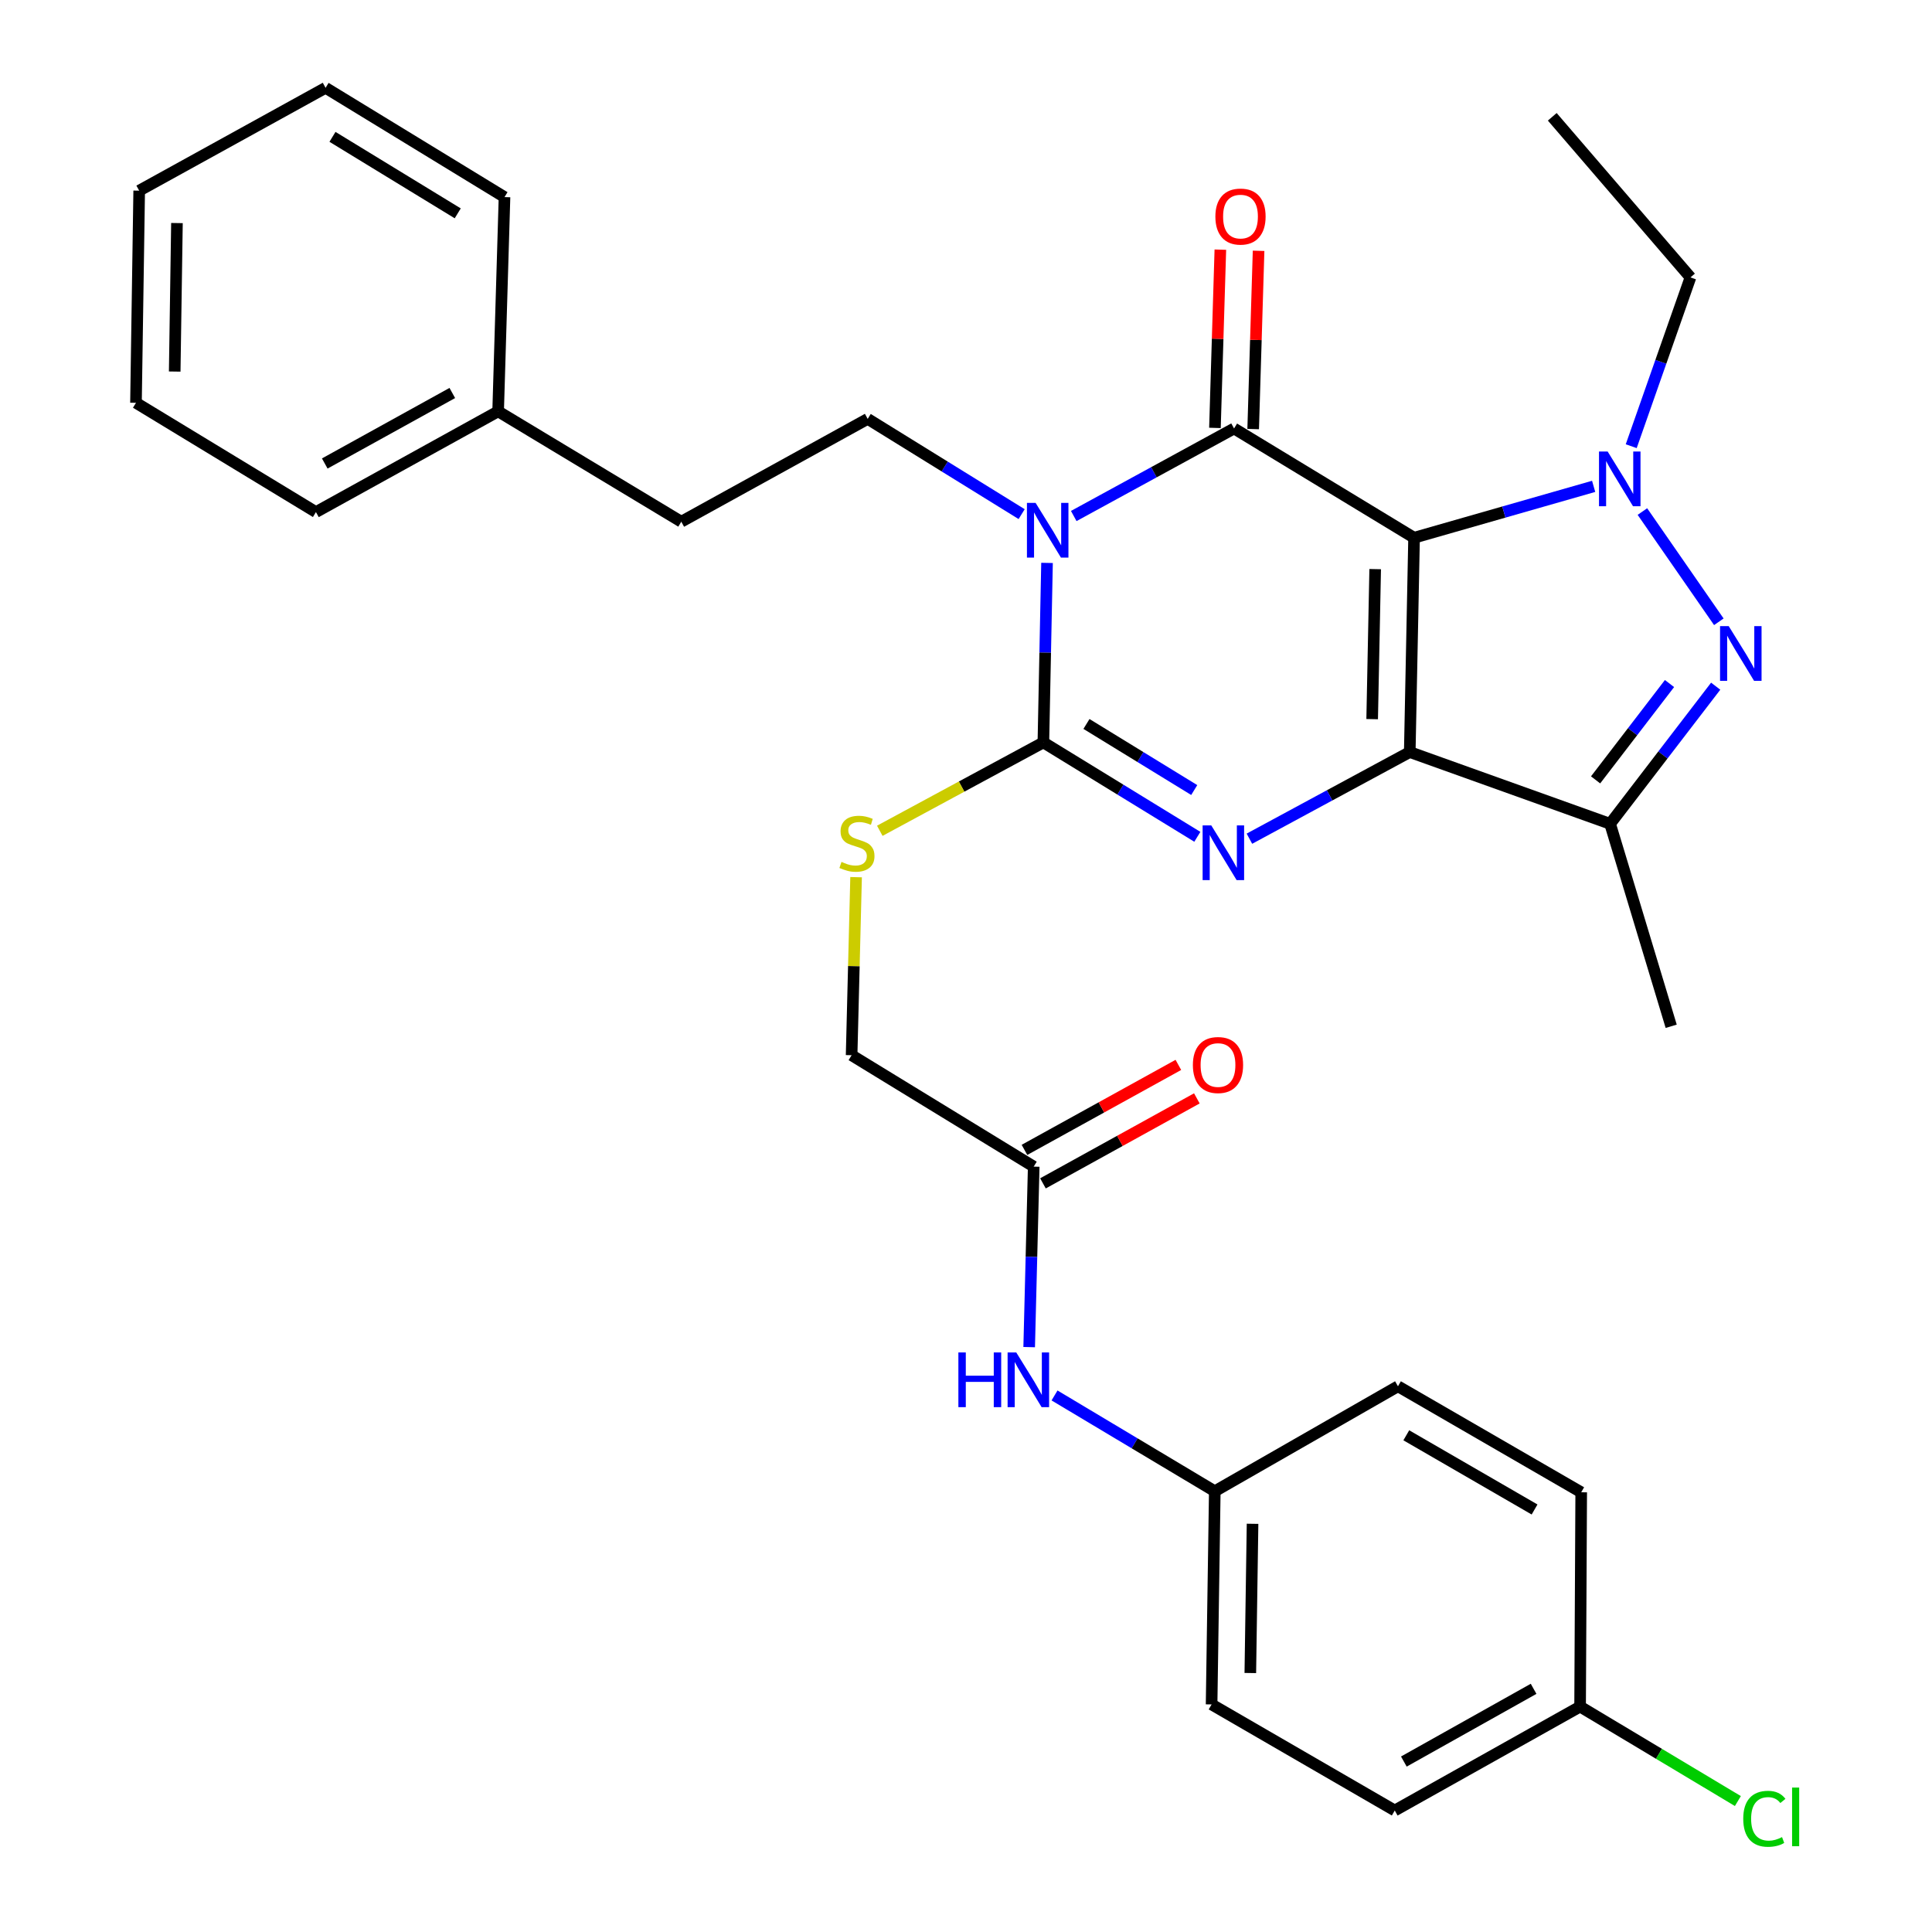 <?xml version='1.0' encoding='iso-8859-1'?>
<svg version='1.1' baseProfile='full'
              xmlns='http://www.w3.org/2000/svg'
                      xmlns:rdkit='http://www.rdkit.org/xml'
                      xmlns:xlink='http://www.w3.org/1999/xlink'
                  xml:space='preserve'
width='1000px' height='1000px' viewBox='0 0 1000 1000'>
<!-- END OF HEADER -->
<rect style='opacity:1.0;fill:#FFFFFF;stroke:none' width='1000' height='1000' x='0' y='0'> </rect>
<path class='bond-0' d='M 731.92,278.336 L 729.687,389.261' style='fill:none;fill-rule:evenodd;stroke:#000000;stroke-width:6px;stroke-linecap:butt;stroke-linejoin:miter;stroke-opacity:1' />
<path class='bond-0' d='M 711.792,294.576 L 710.23,372.224' style='fill:none;fill-rule:evenodd;stroke:#000000;stroke-width:6px;stroke-linecap:butt;stroke-linejoin:miter;stroke-opacity:1' />
<path class='bond-2' d='M 731.92,278.336 L 638.745,221.784' style='fill:none;fill-rule:evenodd;stroke:#000000;stroke-width:6px;stroke-linecap:butt;stroke-linejoin:miter;stroke-opacity:1' />
<path class='bond-5' d='M 731.92,278.336 L 778.395,265.036' style='fill:none;fill-rule:evenodd;stroke:#000000;stroke-width:6px;stroke-linecap:butt;stroke-linejoin:miter;stroke-opacity:1' />
<path class='bond-5' d='M 778.395,265.036 L 824.871,251.737' style='fill:none;fill-rule:evenodd;stroke:#0000FF;stroke-width:6px;stroke-linecap:butt;stroke-linejoin:miter;stroke-opacity:1' />
<path class='bond-3' d='M 729.687,389.261 L 688.191,411.683' style='fill:none;fill-rule:evenodd;stroke:#000000;stroke-width:6px;stroke-linecap:butt;stroke-linejoin:miter;stroke-opacity:1' />
<path class='bond-3' d='M 688.191,411.683 L 646.695,434.106' style='fill:none;fill-rule:evenodd;stroke:#0000FF;stroke-width:6px;stroke-linecap:butt;stroke-linejoin:miter;stroke-opacity:1' />
<path class='bond-7' d='M 729.687,389.261 L 833.386,426.401' style='fill:none;fill-rule:evenodd;stroke:#000000;stroke-width:6px;stroke-linecap:butt;stroke-linejoin:miter;stroke-opacity:1' />
<path class='bond-1' d='M 555.77,267.089 L 597.258,244.437' style='fill:none;fill-rule:evenodd;stroke:#0000FF;stroke-width:6px;stroke-linecap:butt;stroke-linejoin:miter;stroke-opacity:1' />
<path class='bond-1' d='M 597.258,244.437 L 638.745,221.784' style='fill:none;fill-rule:evenodd;stroke:#000000;stroke-width:6px;stroke-linecap:butt;stroke-linejoin:miter;stroke-opacity:1' />
<path class='bond-4' d='M 541.939,291.359 L 540.994,337.813' style='fill:none;fill-rule:evenodd;stroke:#0000FF;stroke-width:6px;stroke-linecap:butt;stroke-linejoin:miter;stroke-opacity:1' />
<path class='bond-4' d='M 540.994,337.813 L 540.05,384.268' style='fill:none;fill-rule:evenodd;stroke:#000000;stroke-width:6px;stroke-linecap:butt;stroke-linejoin:miter;stroke-opacity:1' />
<path class='bond-8' d='M 528.804,266.114 L 488.961,241.464' style='fill:none;fill-rule:evenodd;stroke:#0000FF;stroke-width:6px;stroke-linecap:butt;stroke-linejoin:miter;stroke-opacity:1' />
<path class='bond-8' d='M 488.961,241.464 L 449.119,216.813' style='fill:none;fill-rule:evenodd;stroke:#000000;stroke-width:6px;stroke-linecap:butt;stroke-linejoin:miter;stroke-opacity:1' />
<path class='bond-10' d='M 648.639,222.085 L 650.039,175.952' style='fill:none;fill-rule:evenodd;stroke:#000000;stroke-width:6px;stroke-linecap:butt;stroke-linejoin:miter;stroke-opacity:1' />
<path class='bond-10' d='M 650.039,175.952 L 651.44,129.82' style='fill:none;fill-rule:evenodd;stroke:#FF0000;stroke-width:6px;stroke-linecap:butt;stroke-linejoin:miter;stroke-opacity:1' />
<path class='bond-10' d='M 628.852,221.484 L 630.252,175.352' style='fill:none;fill-rule:evenodd;stroke:#000000;stroke-width:6px;stroke-linecap:butt;stroke-linejoin:miter;stroke-opacity:1' />
<path class='bond-10' d='M 630.252,175.352 L 631.653,129.219' style='fill:none;fill-rule:evenodd;stroke:#FF0000;stroke-width:6px;stroke-linecap:butt;stroke-linejoin:miter;stroke-opacity:1' />
<path class='bond-33' d='M 619.741,433.13 L 579.896,408.699' style='fill:none;fill-rule:evenodd;stroke:#0000FF;stroke-width:6px;stroke-linecap:butt;stroke-linejoin:miter;stroke-opacity:1' />
<path class='bond-33' d='M 579.896,408.699 L 540.05,384.268' style='fill:none;fill-rule:evenodd;stroke:#000000;stroke-width:6px;stroke-linecap:butt;stroke-linejoin:miter;stroke-opacity:1' />
<path class='bond-33' d='M 618.135,408.925 L 590.243,391.823' style='fill:none;fill-rule:evenodd;stroke:#0000FF;stroke-width:6px;stroke-linecap:butt;stroke-linejoin:miter;stroke-opacity:1' />
<path class='bond-33' d='M 590.243,391.823 L 562.351,374.721' style='fill:none;fill-rule:evenodd;stroke:#000000;stroke-width:6px;stroke-linecap:butt;stroke-linejoin:miter;stroke-opacity:1' />
<path class='bond-9' d='M 540.05,384.268 L 497.713,407.139' style='fill:none;fill-rule:evenodd;stroke:#000000;stroke-width:6px;stroke-linecap:butt;stroke-linejoin:miter;stroke-opacity:1' />
<path class='bond-9' d='M 497.713,407.139 L 455.376,430.011' style='fill:none;fill-rule:evenodd;stroke:#CCCC00;stroke-width:6px;stroke-linecap:butt;stroke-linejoin:miter;stroke-opacity:1' />
<path class='bond-6' d='M 850.104,264.78 L 889.667,321.836' style='fill:none;fill-rule:evenodd;stroke:#0000FF;stroke-width:6px;stroke-linecap:butt;stroke-linejoin:miter;stroke-opacity:1' />
<path class='bond-15' d='M 844.319,230.948 L 859.65,187.269' style='fill:none;fill-rule:evenodd;stroke:#0000FF;stroke-width:6px;stroke-linecap:butt;stroke-linejoin:miter;stroke-opacity:1' />
<path class='bond-15' d='M 859.65,187.269 L 874.981,143.589' style='fill:none;fill-rule:evenodd;stroke:#000000;stroke-width:6px;stroke-linecap:butt;stroke-linejoin:miter;stroke-opacity:1' />
<path class='bond-32' d='M 888.039,355.169 L 860.713,390.785' style='fill:none;fill-rule:evenodd;stroke:#0000FF;stroke-width:6px;stroke-linecap:butt;stroke-linejoin:miter;stroke-opacity:1' />
<path class='bond-32' d='M 860.713,390.785 L 833.386,426.401' style='fill:none;fill-rule:evenodd;stroke:#000000;stroke-width:6px;stroke-linecap:butt;stroke-linejoin:miter;stroke-opacity:1' />
<path class='bond-32' d='M 864.135,353.803 L 845.007,378.734' style='fill:none;fill-rule:evenodd;stroke:#0000FF;stroke-width:6px;stroke-linecap:butt;stroke-linejoin:miter;stroke-opacity:1' />
<path class='bond-32' d='M 845.007,378.734 L 825.878,403.665' style='fill:none;fill-rule:evenodd;stroke:#000000;stroke-width:6px;stroke-linecap:butt;stroke-linejoin:miter;stroke-opacity:1' />
<path class='bond-19' d='M 833.386,426.401 L 865.005,531.2' style='fill:none;fill-rule:evenodd;stroke:#000000;stroke-width:6px;stroke-linecap:butt;stroke-linejoin:miter;stroke-opacity:1' />
<path class='bond-17' d='M 449.119,216.813 L 352.634,270.032' style='fill:none;fill-rule:evenodd;stroke:#000000;stroke-width:6px;stroke-linecap:butt;stroke-linejoin:miter;stroke-opacity:1' />
<path class='bond-14' d='M 443.111,454.023 L 441.952,500.101' style='fill:none;fill-rule:evenodd;stroke:#CCCC00;stroke-width:6px;stroke-linecap:butt;stroke-linejoin:miter;stroke-opacity:1' />
<path class='bond-14' d='M 441.952,500.101 L 440.794,546.179' style='fill:none;fill-rule:evenodd;stroke:#000000;stroke-width:6px;stroke-linecap:butt;stroke-linejoin:miter;stroke-opacity:1' />
<path class='bond-11' d='M 535.046,603.841 L 440.794,546.179' style='fill:none;fill-rule:evenodd;stroke:#000000;stroke-width:6px;stroke-linecap:butt;stroke-linejoin:miter;stroke-opacity:1' />
<path class='bond-12' d='M 535.046,603.841 L 533.873,650.552' style='fill:none;fill-rule:evenodd;stroke:#000000;stroke-width:6px;stroke-linecap:butt;stroke-linejoin:miter;stroke-opacity:1' />
<path class='bond-12' d='M 533.873,650.552 L 532.699,697.264' style='fill:none;fill-rule:evenodd;stroke:#0000FF;stroke-width:6px;stroke-linecap:butt;stroke-linejoin:miter;stroke-opacity:1' />
<path class='bond-13' d='M 539.83,612.506 L 579.661,590.513' style='fill:none;fill-rule:evenodd;stroke:#000000;stroke-width:6px;stroke-linecap:butt;stroke-linejoin:miter;stroke-opacity:1' />
<path class='bond-13' d='M 579.661,590.513 L 619.491,568.519' style='fill:none;fill-rule:evenodd;stroke:#FF0000;stroke-width:6px;stroke-linecap:butt;stroke-linejoin:miter;stroke-opacity:1' />
<path class='bond-13' d='M 530.261,595.176 L 570.092,573.183' style='fill:none;fill-rule:evenodd;stroke:#000000;stroke-width:6px;stroke-linecap:butt;stroke-linejoin:miter;stroke-opacity:1' />
<path class='bond-13' d='M 570.092,573.183 L 609.922,551.189' style='fill:none;fill-rule:evenodd;stroke:#FF0000;stroke-width:6px;stroke-linecap:butt;stroke-linejoin:miter;stroke-opacity:1' />
<path class='bond-16' d='M 545.825,722.284 L 587.297,747.076' style='fill:none;fill-rule:evenodd;stroke:#0000FF;stroke-width:6px;stroke-linecap:butt;stroke-linejoin:miter;stroke-opacity:1' />
<path class='bond-16' d='M 587.297,747.076 L 628.77,771.867' style='fill:none;fill-rule:evenodd;stroke:#000000;stroke-width:6px;stroke-linecap:butt;stroke-linejoin:miter;stroke-opacity:1' />
<path class='bond-28' d='M 874.981,143.589 L 803.45,60.456' style='fill:none;fill-rule:evenodd;stroke:#000000;stroke-width:6px;stroke-linecap:butt;stroke-linejoin:miter;stroke-opacity:1' />
<path class='bond-21' d='M 628.77,771.867 L 723.583,717.538' style='fill:none;fill-rule:evenodd;stroke:#000000;stroke-width:6px;stroke-linecap:butt;stroke-linejoin:miter;stroke-opacity:1' />
<path class='bond-22' d='M 628.77,771.867 L 627.12,882.21' style='fill:none;fill-rule:evenodd;stroke:#000000;stroke-width:6px;stroke-linecap:butt;stroke-linejoin:miter;stroke-opacity:1' />
<path class='bond-22' d='M 648.317,788.715 L 647.162,865.954' style='fill:none;fill-rule:evenodd;stroke:#000000;stroke-width:6px;stroke-linecap:butt;stroke-linejoin:miter;stroke-opacity:1' />
<path class='bond-25' d='M 352.634,270.032 L 257.832,212.92' style='fill:none;fill-rule:evenodd;stroke:#000000;stroke-width:6px;stroke-linecap:butt;stroke-linejoin:miter;stroke-opacity:1' />
<path class='bond-18' d='M 817.857,883.331 L 721.922,937.111' style='fill:none;fill-rule:evenodd;stroke:#000000;stroke-width:6px;stroke-linecap:butt;stroke-linejoin:miter;stroke-opacity:1' />
<path class='bond-18' d='M 793.787,874.13 L 726.632,911.776' style='fill:none;fill-rule:evenodd;stroke:#000000;stroke-width:6px;stroke-linecap:butt;stroke-linejoin:miter;stroke-opacity:1' />
<path class='bond-20' d='M 817.857,883.331 L 858.69,907.776' style='fill:none;fill-rule:evenodd;stroke:#000000;stroke-width:6px;stroke-linecap:butt;stroke-linejoin:miter;stroke-opacity:1' />
<path class='bond-20' d='M 858.69,907.776 L 899.522,932.221' style='fill:none;fill-rule:evenodd;stroke:#00CC00;stroke-width:6px;stroke-linecap:butt;stroke-linejoin:miter;stroke-opacity:1' />
<path class='bond-35' d='M 817.857,883.331 L 818.429,772.406' style='fill:none;fill-rule:evenodd;stroke:#000000;stroke-width:6px;stroke-linecap:butt;stroke-linejoin:miter;stroke-opacity:1' />
<path class='bond-23' d='M 723.583,717.538 L 818.429,772.406' style='fill:none;fill-rule:evenodd;stroke:#000000;stroke-width:6px;stroke-linecap:butt;stroke-linejoin:miter;stroke-opacity:1' />
<path class='bond-23' d='M 727.897,742.903 L 794.289,781.311' style='fill:none;fill-rule:evenodd;stroke:#000000;stroke-width:6px;stroke-linecap:butt;stroke-linejoin:miter;stroke-opacity:1' />
<path class='bond-24' d='M 627.12,882.21 L 721.922,937.111' style='fill:none;fill-rule:evenodd;stroke:#000000;stroke-width:6px;stroke-linecap:butt;stroke-linejoin:miter;stroke-opacity:1' />
<path class='bond-26' d='M 257.832,212.92 L 163.525,265.05' style='fill:none;fill-rule:evenodd;stroke:#000000;stroke-width:6px;stroke-linecap:butt;stroke-linejoin:miter;stroke-opacity:1' />
<path class='bond-26' d='M 234.109,203.414 L 168.094,239.905' style='fill:none;fill-rule:evenodd;stroke:#000000;stroke-width:6px;stroke-linecap:butt;stroke-linejoin:miter;stroke-opacity:1' />
<path class='bond-27' d='M 257.832,212.92 L 261.132,102.017' style='fill:none;fill-rule:evenodd;stroke:#000000;stroke-width:6px;stroke-linecap:butt;stroke-linejoin:miter;stroke-opacity:1' />
<path class='bond-29' d='M 163.525,265.05 L 70.383,208.488' style='fill:none;fill-rule:evenodd;stroke:#000000;stroke-width:6px;stroke-linecap:butt;stroke-linejoin:miter;stroke-opacity:1' />
<path class='bond-30' d='M 261.132,102.017 L 168.518,45.455' style='fill:none;fill-rule:evenodd;stroke:#000000;stroke-width:6px;stroke-linecap:butt;stroke-linejoin:miter;stroke-opacity:1' />
<path class='bond-30' d='M 236.921,110.427 L 172.092,70.834' style='fill:none;fill-rule:evenodd;stroke:#000000;stroke-width:6px;stroke-linecap:butt;stroke-linejoin:miter;stroke-opacity:1' />
<path class='bond-34' d='M 70.383,208.488 L 72.044,98.684' style='fill:none;fill-rule:evenodd;stroke:#000000;stroke-width:6px;stroke-linecap:butt;stroke-linejoin:miter;stroke-opacity:1' />
<path class='bond-34' d='M 90.427,192.317 L 91.589,115.454' style='fill:none;fill-rule:evenodd;stroke:#000000;stroke-width:6px;stroke-linecap:butt;stroke-linejoin:miter;stroke-opacity:1' />
<path class='bond-31' d='M 168.518,45.455 L 72.044,98.684' style='fill:none;fill-rule:evenodd;stroke:#000000;stroke-width:6px;stroke-linecap:butt;stroke-linejoin:miter;stroke-opacity:1' />
<path  class='atom-2' d='M 536.022 260.293
L 545.302 275.293
Q 546.222 276.773, 547.702 279.453
Q 549.182 282.133, 549.262 282.293
L 549.262 260.293
L 553.022 260.293
L 553.022 288.613
L 549.142 288.613
L 539.182 272.213
Q 538.022 270.293, 536.782 268.093
Q 535.582 265.893, 535.222 265.213
L 535.222 288.613
L 531.542 288.613
L 531.542 260.293
L 536.022 260.293
' fill='#0000FF'/>
<path  class='atom-4' d='M 626.953 427.231
L 636.233 442.231
Q 637.153 443.711, 638.633 446.391
Q 640.113 449.071, 640.193 449.231
L 640.193 427.231
L 643.953 427.231
L 643.953 455.551
L 640.073 455.551
L 630.113 439.151
Q 628.953 437.231, 627.713 435.031
Q 626.513 432.831, 626.153 432.151
L 626.153 455.551
L 622.473 455.551
L 622.473 427.231
L 626.953 427.231
' fill='#0000FF'/>
<path  class='atom-6' d='M 832.12 233.711
L 841.4 248.711
Q 842.32 250.191, 843.8 252.871
Q 845.28 255.551, 845.36 255.711
L 845.36 233.711
L 849.12 233.711
L 849.12 262.031
L 845.24 262.031
L 835.28 245.631
Q 834.12 243.711, 832.88 241.511
Q 831.68 239.311, 831.32 238.631
L 831.32 262.031
L 827.64 262.031
L 827.64 233.711
L 832.12 233.711
' fill='#0000FF'/>
<path  class='atom-7' d='M 894.775 324.07
L 904.055 339.07
Q 904.975 340.55, 906.455 343.23
Q 907.935 345.91, 908.015 346.07
L 908.015 324.07
L 911.775 324.07
L 911.775 352.39
L 907.895 352.39
L 897.935 335.99
Q 896.775 334.07, 895.535 331.87
Q 894.335 329.67, 893.975 328.99
L 893.975 352.39
L 890.295 352.39
L 890.295 324.07
L 894.775 324.07
' fill='#0000FF'/>
<path  class='atom-10' d='M 435.554 446.118
Q 435.874 446.238, 437.194 446.798
Q 438.514 447.358, 439.954 447.718
Q 441.434 448.038, 442.874 448.038
Q 445.554 448.038, 447.114 446.758
Q 448.674 445.438, 448.674 443.158
Q 448.674 441.598, 447.874 440.638
Q 447.114 439.678, 445.914 439.158
Q 444.714 438.638, 442.714 438.038
Q 440.194 437.278, 438.674 436.558
Q 437.194 435.838, 436.114 434.318
Q 435.074 432.798, 435.074 430.238
Q 435.074 426.678, 437.474 424.478
Q 439.914 422.278, 444.714 422.278
Q 447.994 422.278, 451.714 423.838
L 450.794 426.918
Q 447.394 425.518, 444.834 425.518
Q 442.074 425.518, 440.554 426.678
Q 439.034 427.798, 439.074 429.758
Q 439.074 431.278, 439.834 432.198
Q 440.634 433.118, 441.754 433.638
Q 442.914 434.158, 444.834 434.758
Q 447.394 435.558, 448.914 436.358
Q 450.434 437.158, 451.514 438.798
Q 452.634 440.398, 452.634 443.158
Q 452.634 447.078, 449.994 449.198
Q 447.394 451.278, 443.034 451.278
Q 440.514 451.278, 438.594 450.718
Q 436.714 450.198, 434.474 449.278
L 435.554 446.118
' fill='#CCCC00'/>
<path  class='atom-11' d='M 629.078 112.094
Q 629.078 105.294, 632.438 101.494
Q 635.798 97.694, 642.078 97.694
Q 648.358 97.694, 651.718 101.494
Q 655.078 105.294, 655.078 112.094
Q 655.078 118.974, 651.678 122.894
Q 648.278 126.774, 642.078 126.774
Q 635.838 126.774, 632.438 122.894
Q 629.078 119.014, 629.078 112.094
M 642.078 123.574
Q 646.398 123.574, 648.718 120.694
Q 651.078 117.774, 651.078 112.094
Q 651.078 106.534, 648.718 103.734
Q 646.398 100.894, 642.078 100.894
Q 637.758 100.894, 635.398 103.694
Q 633.078 106.494, 633.078 112.094
Q 633.078 117.814, 635.398 120.694
Q 637.758 123.574, 642.078 123.574
' fill='#FF0000'/>
<path  class='atom-13' d='M 496.054 700.023
L 499.894 700.023
L 499.894 712.063
L 514.374 712.063
L 514.374 700.023
L 518.214 700.023
L 518.214 728.343
L 514.374 728.343
L 514.374 715.263
L 499.894 715.263
L 499.894 728.343
L 496.054 728.343
L 496.054 700.023
' fill='#0000FF'/>
<path  class='atom-13' d='M 526.014 700.023
L 535.294 715.023
Q 536.214 716.503, 537.694 719.183
Q 539.174 721.863, 539.254 722.023
L 539.254 700.023
L 543.014 700.023
L 543.014 728.343
L 539.134 728.343
L 529.174 711.943
Q 528.014 710.023, 526.774 707.823
Q 525.574 705.623, 525.214 704.943
L 525.214 728.343
L 521.534 728.343
L 521.534 700.023
L 526.014 700.023
' fill='#0000FF'/>
<path  class='atom-14' d='M 617.431 551.252
Q 617.431 544.452, 620.791 540.652
Q 624.151 536.852, 630.431 536.852
Q 636.711 536.852, 640.071 540.652
Q 643.431 544.452, 643.431 551.252
Q 643.431 558.132, 640.031 562.052
Q 636.631 565.932, 630.431 565.932
Q 624.191 565.932, 620.791 562.052
Q 617.431 558.172, 617.431 551.252
M 630.431 562.732
Q 634.751 562.732, 637.071 559.852
Q 639.431 556.932, 639.431 551.252
Q 639.431 545.692, 637.071 542.892
Q 634.751 540.052, 630.431 540.052
Q 626.111 540.052, 623.751 542.852
Q 621.431 545.652, 621.431 551.252
Q 621.431 556.972, 623.751 559.852
Q 626.111 562.732, 630.431 562.732
' fill='#FF0000'/>
<path  class='atom-21' d='M 902.3 941.402
Q 902.3 934.362, 905.58 930.682
Q 908.9 926.962, 915.18 926.962
Q 921.02 926.962, 924.14 931.082
L 921.5 933.242
Q 919.22 930.242, 915.18 930.242
Q 910.9 930.242, 908.62 933.122
Q 906.38 935.962, 906.38 941.402
Q 906.38 947.002, 908.7 949.882
Q 911.06 952.762, 915.62 952.762
Q 918.74 952.762, 922.38 950.882
L 923.5 953.882
Q 922.02 954.842, 919.78 955.402
Q 917.54 955.962, 915.06 955.962
Q 908.9 955.962, 905.58 952.202
Q 902.3 948.442, 902.3 941.402
' fill='#00CC00'/>
<path  class='atom-21' d='M 927.58 925.242
L 931.26 925.242
L 931.26 955.602
L 927.58 955.602
L 927.58 925.242
' fill='#00CC00'/>
</svg>

